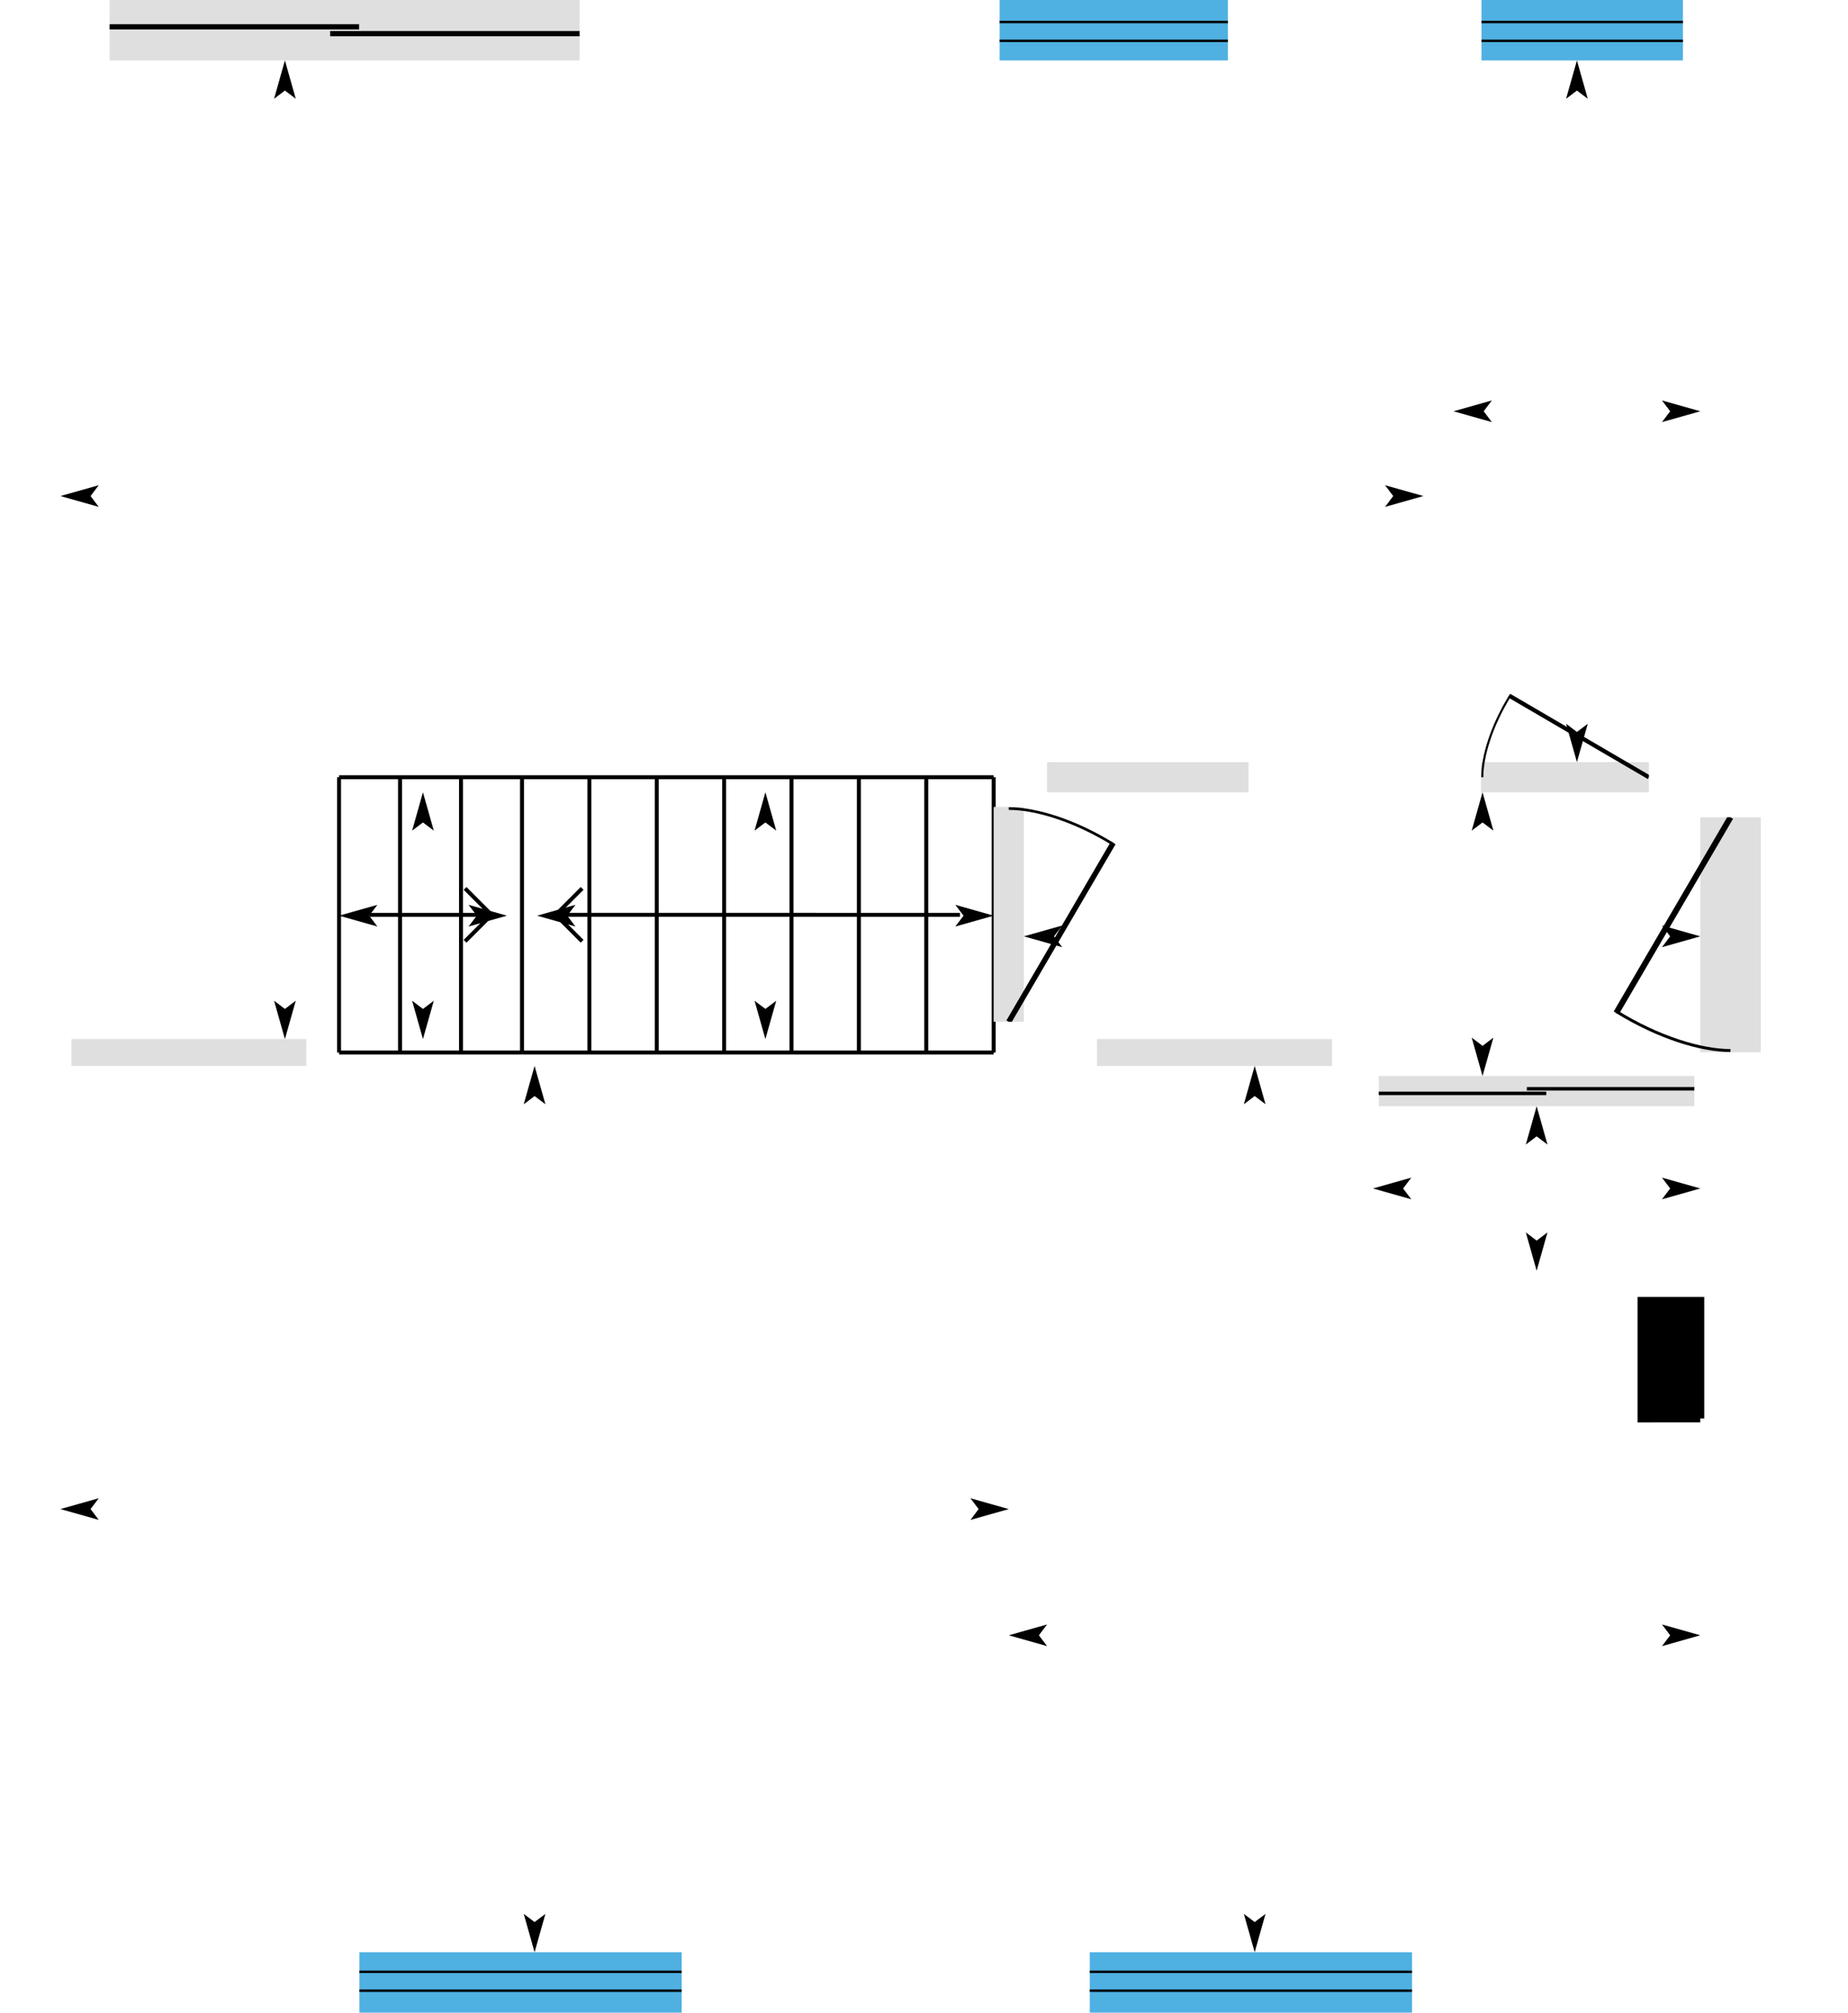<!--Copyright by Planitar-->
<svg class="floor" viewBox="-11614.1 -4483.1 6991.3 7613.7" xmlns:xlink="http://www.w3.org/1999/xlink" xmlns="http://www.w3.org/2000/svg" id="floor1" version="1.1">
<style type="text/css">.wallitem{shape-rendering:geometricPrecision; stroke:none} .room{shape-rendering:geometricPrecision; stroke:none; fill:none; stroke-width:30} .arrows{fill:black; stroke:none} .door-rect{shape-rendering:geometricPrecision; fill:#dfdfdf} .window-rect{shape-rendering:geometricPrecision; fill:#4fb0e2} .wall{shape-rendering:geometricPrecision; fill:black} .ceiling{display:none} .ceiling-line{fill:none; stroke:red; stroke-width:15} .ceiling-beam{shape-rendering:geometricPrecision; fill:red} .halfwall-outline{shape-rendering:geometricPrecision; stroke:black; stroke-width:7; fill:none} .halfwall-fill{shape-rendering:geometricPrecision; stroke:none; fill:#aaa} .dashline{stroke:black; stroke-width:18; stroke-dasharray: 40} .excluded{fill:none} .line{fill:none; stroke:black; stroke-width:15} .premium{display:none}</style>
<g id="rooms">
<g class="room bathroom" id="room36">
<polygon points="-5181.6,-1600.2 -5181.6,-4254.5 -6115.1,-4254.5 -6115.1,-1600.2 -5181.6,-1600.2 "/>
<g class="arrows">
<polygon points="0.0, 0.0 -41.0, 145.0 0.0, 114.0 41.0, 145.0 " transform="translate(-6115.1 -2927.3) rotate(-90.00)"/>
<polygon points="0.0, 0.0 -41.0, 145.0 0.0, 114.0 41.0, 145.0 " transform="translate(-5181.6 -2927.3) rotate(-270.00)"/>
<polygon points="0.0, 0.0 -41.0, 145.0 0.0, 114.0 41.0, 145.0 " transform="translate(-5648.3 -4254.5) rotate(0.00)"/>
<polygon points="0.0, 0.0 -41.0, 145.0 0.0, 114.0 41.0, 145.0 " transform="translate(-5648.3 -1600.2) rotate(-180.00)"/>
</g>
</g>
<g class="room void-space" id="room35">
<polygon stroke="black" points="-5181.6,882.7 -5181.6,438.1 -5403.9,438.1 -5403.9,882.7 -5181.6,882.6 " fill="black"/>
<g class="arrows">
<polygon points="0.0, 0.0 -41.0, 145.0 0.0, 114.0 41.0, 145.0 " transform="translate(-5403.9 660.4) rotate(-90.00)"/>
<polygon points="0.0, 0.0 -41.0, 145.0 0.0, 114.0 41.0, 145.0 " transform="translate(-5181.6 660.4) rotate(-270.00)"/>
<polygon points="0.0, 0.0 -41.0, 145.0 0.0, 114.0 41.0, 145.0 " transform="translate(-5292.7 438.1) rotate(0.00)"/>
<polygon points="0.0, 0.0 -41.0, 145.0 0.0, 114.0 41.0, 145.0 " transform="translate(-5292.7 882.6) rotate(-180.00)"/>
</g>
</g>
<g class="room storage" id="room34">
<polygon points="-5181.6,323.9 -5181.6,-298.4 -6419.9,-298.4 -6419.9,323.9 -5461.0,323.9 -5181.6,323.9 "/>
<g class="arrows">
<polygon points="0.0, 0.0 -41.0, 145.0 0.0, 114.0 41.0, 145.0 " transform="translate(-6419.9 12.7) rotate(-90.00)"/>
<polygon points="0.0, 0.0 -41.0, 145.0 0.0, 114.0 41.0, 145.0 " transform="translate(-5181.6 12.7) rotate(-270.00)"/>
<polygon points="0.0, 0.0 -41.0, 145.0 0.0, 114.0 41.0, 145.0 " transform="translate(-5800.7 -298.4) rotate(0.00)"/>
<polygon points="0.0, 0.0 -41.0, 145.0 0.0, 114.0 41.0, 145.0 " transform="translate(-5800.7 323.9) rotate(-180.00)"/>
</g>
</g>
<g class="room other" id="room33">
<polygon points="-6419.9,-552.4 -6419.9,-412.8 -5181.6,-412.8 -5181.6,-1485.9 -6172.2,-1485.9 -7740.6,-1485.9 -7740.6,-552.4 -6419.9,-552.4 "/>
<g class="arrows">
<polygon points="0.0, 0.0 -41.0, 145.0 0.0, 114.0 41.0, 145.0 " transform="translate(-7740.6 -941.0) rotate(-90.00)"/>
<polygon points="0.0, 0.0 -41.0, 145.0 0.0, 114.0 41.0, 145.0 " transform="translate(-5181.6 -941.0) rotate(-270.00)"/>
<polygon points="0.0, 0.0 -41.0, 145.0 0.0, 114.0 41.0, 145.0 " transform="translate(-6005.4 -1485.9) rotate(0.00)"/>
<polygon points="0.0, 0.0 -41.0, 145.0 0.0, 114.0 41.0, 145.0 " transform="translate(-6005.4 -412.8) rotate(-180.00)"/>
</g>
</g>
<g class="room stairs" id="room32">
<polygon points="-7854.9,-1485.9 -9582.1,-1485.9 -9582.1,-552.4 -7854.9,-552.4 -7854.9,-1485.9 "/>
<g class="arrows">
<polygon points="0.0, 0.0 -41.0, 145.0 0.0, 114.0 41.0, 145.0 " transform="translate(-9582.1 -1019.2) rotate(-90.00)"/>
<polygon points="0.0, 0.0 -41.0, 145.0 0.0, 114.0 41.0, 145.0 " transform="translate(-7854.9 -1019.2) rotate(-270.00)"/>
<polygon points="0.0, 0.0 -41.0, 145.0 0.0, 114.0 41.0, 145.0 " transform="translate(-8718.5 -1485.9) rotate(0.00)"/>
<polygon points="0.0, 0.0 -41.0, 145.0 0.0, 114.0 41.0, 145.0 " transform="translate(-8718.5 -552.4) rotate(-180.00)"/>
</g>
</g>
<g class="room kitchen" id="room31">
<polygon points="-11385.5,-4254.5 -11385.5,-552.4 -10331.4,-552.4 -10331.4,-1485.9 -10375.9,-1485.9 -10375.9,-1600.2 -10331.4,-1600.2 -9639.3,-1600.2 -7797.8,-1600.2 -6229.3,-1600.2 -6229.3,-4254.5 -11385.5,-4254.5 "/>
<g class="arrows">
<polygon points="0.0, 0.0 -41.0, 145.0 0.0, 114.0 41.0, 145.0 " transform="translate(-11385.5 -2606.6) rotate(-90.00)"/>
<polygon points="0.0, 0.0 -41.0, 145.0 0.0, 114.0 41.0, 145.0 " transform="translate(-6229.3 -2606.6) rotate(-270.00)"/>
<polygon points="0.0, 0.0 -41.0, 145.0 0.0, 114.0 41.0, 145.0 " transform="translate(-10536.2 -4254.5) rotate(0.00)"/>
<polygon points="0.0, 0.0 -41.0, 145.0 0.0, 114.0 41.0, 145.0 " transform="translate(-10536.2 -552.4) rotate(-180.00)"/>
</g>
</g>
<g class="room stairs" id="room30">
<polygon points="-9696.4,-552.4 -9696.4,-1485.9 -10331.4,-1485.9 -10331.4,-552.4 -9696.4,-552.4 "/>
<g class="arrows">
<polygon points="0.0, 0.0 -41.0, 145.0 0.0, 114.0 41.0, 145.0 " transform="translate(-10331.4 -1019.2) rotate(-90.00)"/>
<polygon points="0.0, 0.0 -41.0, 145.0 0.0, 114.0 41.0, 145.0 " transform="translate(-9696.4 -1019.2) rotate(-270.00)"/>
<polygon points="0.0, 0.0 -41.0, 145.0 0.0, 114.0 41.0, 145.0 " transform="translate(-10014.0 -1485.9) rotate(0.00)"/>
<polygon points="0.0, 0.0 -41.0, 145.0 0.0, 114.0 41.0, 145.0 " transform="translate(-10014.0 -552.4) rotate(-180.00)"/>
</g>
</g>
<g class="room living" id="room29">
<polygon points="-11385.5,-450.9 -11385.5,2901.9 -7797.8,2901.9 -7797.8,-450.8 -9639.3,-450.8 -10331.4,-450.8 -11385.5,-450.8 "/>
<g class="arrows">
<polygon points="0.0, 0.0 -41.0, 145.0 0.0, 114.0 41.0, 145.0 " transform="translate(-11385.5 1225.5) rotate(-90.00)"/>
<polygon points="0.0, 0.0 -41.0, 145.0 0.0, 114.0 41.0, 145.0 " transform="translate(-7797.8 1225.6) rotate(-270.00)"/>
<polygon points="0.0, 0.0 -41.0, 145.0 0.0, 114.0 41.0, 145.0 " transform="translate(-9591.7 -450.8) rotate(0.00)"/>
<polygon points="0.0, 0.0 -41.0, 145.0 0.0, 114.0 41.0, 145.0 " transform="translate(-9591.7 2901.9) rotate(-180.00)"/>
</g>
</g>
<g class="room dining" id="room28">
<polygon points="-5181.6,2901.9 -5181.6,996.9 -5518.1,996.9 -5518.1,438.1 -6534.1,438.1 -6534.1,-355.6 -6534.1,-450.8 -7797.8,-450.8 -7797.8,2901.9 -5181.6,2901.9 "/>
<g class="arrows">
<polygon points="0.0, 0.0 -41.0, 145.0 0.0, 114.0 41.0, 145.0 " transform="translate(-7797.8 1703.0) rotate(-90.00)"/>
<polygon points="0.0, 0.0 -41.0, 145.0 0.0, 114.0 41.0, 145.0 " transform="translate(-5181.6 1703.0) rotate(-270.00)"/>
<polygon points="0.0, 0.0 -41.0, 145.0 0.0, 114.0 41.0, 145.0 " transform="translate(-6867.4 -450.9) rotate(0.00)"/>
<polygon points="0.0, 0.0 -41.0, 145.0 0.0, 114.0 41.0, 145.0 " transform="translate(-6867.4 2901.9) rotate(-180.00)"/>
</g>
</g>
</g>
<g id="cosmeticlines">
<path class="line" d="M-9870.0 -1022.3 L-9754.7 -1022.3 "/>
<path class="line" d="M-9754.7 -1022.3 L-9854.7 -922.3 "/>
<path class="line" d="M-9754.7 -1022.3 L-9854.7 -1122.3 "/>
<path class="line" d="M-10100.7 -1022.3 L-9870.0 -1022.3 "/>
<path class="line" d="M-9870.0 -1543.0 L-9870.0 -501.6 "/>
<path class="line" d="M-10216.1 -1022.3 L-10100.7 -1022.3 "/>
<path class="line" d="M-10100.7 -1543.0 L-10100.7 -501.6 "/>
<path class="line" d="M-9639.3 -1543.0 L-10331.4 -1543.0 "/>
<path class="line" d="M-9639.3 -501.6 L-9639.3 -1543.0 "/>
<path class="line" d="M-10331.4 -501.6 L-9639.3 -501.6 "/>
<path class="line" d="M-10331.4 -1543.0 L-10331.4 -501.6 "/>
<path class="line" d="M-9384.4 -1022.4 L-9511.8 -1022.4 "/>
<path class="line" d="M-9511.8 -1022.4 L-9411.8 -1122.4 "/>
<path class="line" d="M-9511.8 -1022.4 L-9411.8 -922.4 "/>
<path class="line" d="M-9129.5 -1022.4 L-9384.4 -1022.4 "/>
<path class="line" d="M-9384.4 -501.6 L-9384.4 -1543.1 "/>
<path class="line" d="M-8874.6 -1022.4 L-9129.5 -1022.4 "/>
<path class="line" d="M-9129.5 -501.6 L-9129.5 -1543.1 "/>
<path class="line" d="M-8619.7 -1022.4 L-8874.6 -1022.4 "/>
<path class="line" d="M-8874.6 -501.6 L-8874.6 -1543.1 "/>
<path class="line" d="M-8364.8 -1022.3 L-8619.7 -1022.4 "/>
<path class="line" d="M-8619.7 -501.6 L-8619.7 -1543.0 "/>
<path class="line" d="M-8109.9 -1022.3 L-8364.8 -1022.3 "/>
<path class="line" d="M-8364.8 -501.6 L-8364.8 -1543.0 "/>
<path class="line" d="M-7982.4 -1022.3 L-8109.9 -1022.3 "/>
<path class="line" d="M-8109.9 -501.6 L-8109.9 -1543.0 "/>
<path class="line" d="M-7854.9 -1543.0 L-9639.3 -1543.0 "/>
<path class="line" d="M-7854.9 -501.6 L-9639.3 -501.6 "/>
<path class="line" d="M-7854.9 -501.6 L-7854.9 -1543.0 "/>
</g>
<g class="premium" id="objectlines"/>
<g mask="url(#floor1__wall-holes)" id="walls">
<path class="wall" d="M-4953.0 -355.6 -4953.0 381.0 -5067.3 381.0 -5181.6 323.9 -5181.6 -298.4 -5067.3 -355.6 ZM-4953.0 939.8 -4953.0 3130.6 -5067.3 3016.3 -5181.6 2901.9 -5181.6 996.9 -5067.3 939.8 ZM-4953.0 381.0 -4953.0 939.8 -5067.3 939.8 -5181.6 882.7 -5181.6 438.1 -5067.3 381.0 ZM-11614.1 -501.6 -11614.1 -4483.1 -11499.8 -4368.8 -11385.5 -4254.5 -11385.5 -552.4 -11499.8 -501.6 ZM-11614.1 3130.6 -11614.1 -501.6 -11499.8 -501.6 -11385.5 -450.9 -11385.5 2901.9 -11499.8 3016.3 ZM-4953.0 -4483.1 -4953.0 -1543.0 -5067.3 -1543.0 -5181.6 -1600.2 -5181.6 -4254.5 -5067.3 -4368.8 ZM-9696.4 -1485.9 -10331.4 -1485.9 -10331.4 -1543.0 -10331.4 -1600.2 -9639.3 -1600.2 -9639.3 -1543.0 ZM-9582.1 -1485.9 -9582.1 -552.4 -9639.3 -501.6 -9696.4 -552.4 -9696.4 -1485.9 -9639.3 -1543.0 ZM-10331.4 -1485.9 -10375.9 -1485.9 -10375.9 -1543.0 -10375.9 -1600.2 -10331.4 -1600.2 -10331.4 -1543.0 ZM-7854.9 -1485.9 -9582.1 -1485.9 -9639.3 -1543.0 -9639.3 -1600.2 -7797.8 -1600.2 -7797.8 -1543.0 ZM-6419.9 -298.4 -6419.9 323.9 -6477.0 381.0 -6534.1 438.2 -6534.1 -355.6 -6477.0 -355.6 ZM-5403.9 882.6 -5181.6 882.6 -5067.3 939.8 -5181.6 996.9 -5518.1 996.9 -5461.0 939.8 ZM-5461.0 323.9 -5181.6 323.9 -5067.3 381.0 -5181.6 438.1 -5403.9 438.1 -5461.0 381.0 ZM-5403.9 438.1 -5403.9 882.7 -5461.0 939.8 -5518.1 996.9 -5518.1 438.1 -5461.0 381.0 ZM-6419.9 323.9 -5461.0 323.9 -5461.0 381.0 -5518.1 438.1 -6534.1 438.1 -6477.0 381.0 ZM-6419.9 -552.4 -6419.9 -412.8 -6477.0 -355.6 -6534.1 -355.6 -6534.1 -450.8 -6477.0 -501.6 ZM-6115.1 -4254.5 -6115.1 -1600.2 -6172.2 -1543.0 -6229.3 -1600.2 -6229.3 -4254.5 -6172.2 -4368.8 ZM-9582.1 -552.4 -7854.9 -552.4 -7797.8 -501.6 -7797.8 -450.8 -9639.3 -450.8 -9639.3 -501.6 ZM-10331.4 -552.4 -9696.4 -552.4 -9639.3 -501.6 -9639.3 -450.8 -10331.4 -450.8 -10331.4 -501.6 ZM-7797.8 3130.6 -11614.1 3130.6 -11499.8 3016.3 -11385.5 2901.9 -7797.8 2901.9 -7797.8 3016.3 ZM-4953.0 -1543.0 -4953.0 -355.6 -5067.3 -355.6 -5181.6 -412.7 -5181.6 -1485.9 -5067.3 -1543.0 ZM-6172.2 -4483.1 -4953.0 -4483.1 -5067.3 -4368.8 -5181.6 -4254.5 -6115.1 -4254.5 -6172.2 -4368.8 ZM-11614.1 -4483.1 -6172.2 -4483.1 -6172.2 -4368.8 -6229.3 -4254.5 -11385.5 -4254.5 -11499.8 -4368.8 ZM-4953.0 3130.6 -7797.8 3130.6 -7797.8 3016.3 -7797.8 2901.9 -5181.6 2901.9 -5067.3 3016.3 ZM-7740.6 -1485.9 -7740.6 -552.4 -7797.8 -501.6 -7854.9 -552.4 -7854.9 -1485.9 -7797.8 -1543.0 ZM-6419.9 -412.8 -5181.6 -412.8 -5067.3 -355.6 -5181.6 -298.4 -6419.9 -298.4 -6477.0 -355.6 ZM-6172.2 -1485.9 -7740.6 -1485.9 -7797.8 -1543.0 -7797.8 -1600.2 -6229.3 -1600.2 -6172.2 -1543.0 ZM-5181.6 -1485.9 -6172.2 -1485.9 -6172.2 -1543.0 -6115.1 -1600.2 -5181.6 -1600.2 -5067.3 -1543.0 ZM-7740.6 -552.4 -6419.9 -552.4 -6477.0 -501.6 -6534.1 -450.8 -7797.8 -450.8 -7797.8 -501.6 ZM-11385.5 -552.4 -10331.4 -552.4 -10331.4 -501.6 -10331.4 -450.8 -11385.5 -450.8 -11499.8 -501.6 Z"/>
</g>
<symbol viewBox="0 0 118 25" preserveAspectRatio="none" id="file-windows-1-Standard.svg">
<path stroke="#000" fill="none" d="M0 9.1h118 M0 16.9h118"/>
</symbol>
<symbol viewBox="0 0 80 80" preserveAspectRatio="none" id="file-doors-1-Standard.svg">
<path stroke="#000" fill="none" stroke-width="2" d="M0 40L66.6 1.1"/>
<path stroke="#000" fill="none" d="M66.1 1.1C75 15.5 79.4 30 79.4 40"/>
</symbol>
<symbol viewBox="0 0 179 15" preserveAspectRatio="none" id="file-doors-5-Sliding.svg">
<g stroke="#000" fill="none">
<path stroke-width="2" d="M0 6.2h95m84 2.6H84"/>
</g>
</symbol>
<symbol viewBox="0 0 360 390" preserveAspectRatio="none" id="file-doors-3-Walkway.svg"/>
<g id="structural-objects">
<g class="window" transform="translate(-9644.8,  3016.3) rotate(-180.00) scale(1, 1)" id="window10">
<rect class="window-rect" x="-609.6" y="-114.3" width="1219.2" height="228.6"/>
<use x="-609.6" width="1219.2" y="-114.3" xlink:href="#file-windows-1-Standard.svg" height="228.6"/>
</g>
<g class="door" transform="translate(-5067.3,  -946.9) rotate(-270.00) scale(1, -1)" id="door26">
<rect class="door-rect" x="-444.5" y="-114.3" width="889" height="228.6"/>
<use x="-444.5" width="889" y="-444.5" xlink:href="#file-doors-1-Standard.svg" height="889"/>
</g>
<g class="window" transform="translate(-5628.3,  -4368.8) rotate(0.00) scale(1, 1)" id="window11">
<rect class="window-rect" x="-381" y="-114.3" width="762" height="228.6"/>
<use x="-381" width="762" y="-114.3" xlink:href="#file-windows-1-Standard.svg" height="228.6"/>
</g>
<g class="window" transform="translate(-7400.5,  -4368.8) rotate(0.00) scale(1, 1)" id="window12">
<rect class="window-rect" x="-431.8" y="-114.3" width="863.6" height="228.6"/>
<use x="-431.8" width="863.6" y="-114.3" xlink:href="#file-windows-1-Standard.svg" height="228.6"/>
</g>
<g class="door" transform="translate(-10310.4,  -4368.8) rotate(0.00) scale(1, 1)" id="door27">
<rect class="door-rect" x="-889" y="-114.3" width="1778" height="228.6"/>
<use x="-889" width="1778" y="-74.434" xlink:href="#file-doors-5-Sliding.svg" height="148.868"/>
</g>
<g class="window" transform="translate(-6881.7,  3016.3) rotate(-180.00) scale(1, 1)" id="window13">
<rect class="window-rect" x="-609.6" y="-114.3" width="1219.2" height="228.6"/>
<use x="-609.6" width="1219.2" y="-114.3" xlink:href="#file-windows-1-Standard.svg" height="228.6"/>
</g>
<g class="door" transform="translate(-7797.8,  -1024.2) rotate(-270.00) scale(-1, 1)" id="door22">
<rect class="door-rect" x="-406.4" y="-57.15" width="812.8" height="114.3"/>
<use x="-406.4" width="812.8" y="-406.4" xlink:href="#file-doors-1-Standard.svg" height="812.8"/>
</g>
<g class="door" transform="translate(-5801.0,  -355.6) rotate(0.00) scale(-1, 1)" id="door23">
<rect class="door-rect" x="-596.9" y="-57.15" width="1193.8" height="114.3"/>
<use x="-596.9" width="1193.8" y="-49.977" xlink:href="#file-doors-5-Sliding.svg" height="99.954"/>
</g>
<g class="door" transform="translate(-7271.9,  -1543.0) rotate(-180.00) scale(1, -1)" id="door24">
<rect class="door-rect" x="-381" y="-57.15" width="762" height="114.3"/>
<use x="-381" width="762" y="-412.75" xlink:href="#file-doors-3-Walkway.svg" height="825.5"/>
</g>
<g class="door" transform="translate(-5693.7,  -1543.0) rotate(-180.00) scale(1, -1)" id="door25">
<rect class="door-rect" x="-317.5" y="-57.15" width="635" height="114.3"/>
<use x="-317.5" width="635" y="-317.5" xlink:href="#file-doors-1-Standard.svg" height="635"/>
</g>
<g class="door" transform="translate(-7019.5,  -501.6) rotate(0.00) scale(-1, -1)" id="door20">
<rect class="door-rect" x="-444.5" y="-50.8" width="889" height="101.6"/>
<use x="-444.5" width="889" y="-481.542" xlink:href="#file-doors-3-Walkway.svg" height="963.083"/>
</g>
<g class="door" transform="translate(-10899.5,  -501.6) rotate(0.00) scale(-1, -1)" id="door21">
<rect class="door-rect" x="-444.5" y="-50.8" width="889" height="101.6"/>
<use x="-444.5" width="889" y="-481.542" xlink:href="#file-doors-3-Walkway.svg" height="963.083"/>
</g>
</g>
<g class="premium" id="nonstructural-objects"/>
<g class="ceiling" id="ceilingLines"/>
<g class="ceiling" id="ceiling-objects"/>
<defs>
<mask id="floor1__wall-holes">
<rect x="-11614.1" y="-4483.1" width="6991.3" fill="white" height="7613.7"/>
<path fill="black" d="M-9045.2 3140.6 -10244.4 3140.6 -10244.4 2891.9 -9045.2 2891.9 -9045.2 3140.6 ZM-4943.0 -1381.4 -4943.0 -512.4 -5191.6 -512.4 -5191.6 -1381.4 -4943.0 -1381.4 ZM-5999.3 -4493.1 -5257.3 -4493.1 -5257.3 -4244.5 -5999.3 -4244.5 -5999.3 -4493.1 ZM-7822.3 -4493.1 -6978.7 -4493.1 -6978.7 -4244.5 -7822.3 -4244.5 -7822.3 -4493.1 ZM-11189.4 -4493.1 -9431.4 -4493.1 -9431.4 -4244.5 -11189.4 -4244.5 -11189.4 -4493.1 ZM-6282.1 3140.6 -7481.3 3140.6 -7481.3 2891.9 -6282.1 2891.9 -6282.1 3140.6 ZM-7730.6 -1420.6 -7730.6 -627.8 -7864.9 -627.8 -7864.9 -1420.6 -7730.6 -1420.6 ZM-6387.9 -422.8 -5214.1 -422.8 -5214.1 -288.4 -6387.9 -288.4 -6387.9 -422.8 ZM-6900.9 -1475.9 -7642.9 -1475.9 -7642.9 -1610.2 -6900.9 -1610.2 -6900.9 -1475.9 ZM-5386.2 -1475.9 -6001.2 -1475.9 -6001.2 -1610.2 -5386.2 -1610.2 -5386.2 -1475.9 ZM-7454.0 -562.4 -6585.0 -562.4 -6585.0 -440.8 -7454.0 -440.8 -7454.0 -562.4 ZM-11334.0 -562.4 -10465.0 -562.4 -10465.0 -440.8 -11334.0 -440.8 -11334.0 -562.4 Z"/>
</mask>
</defs>
</svg>
